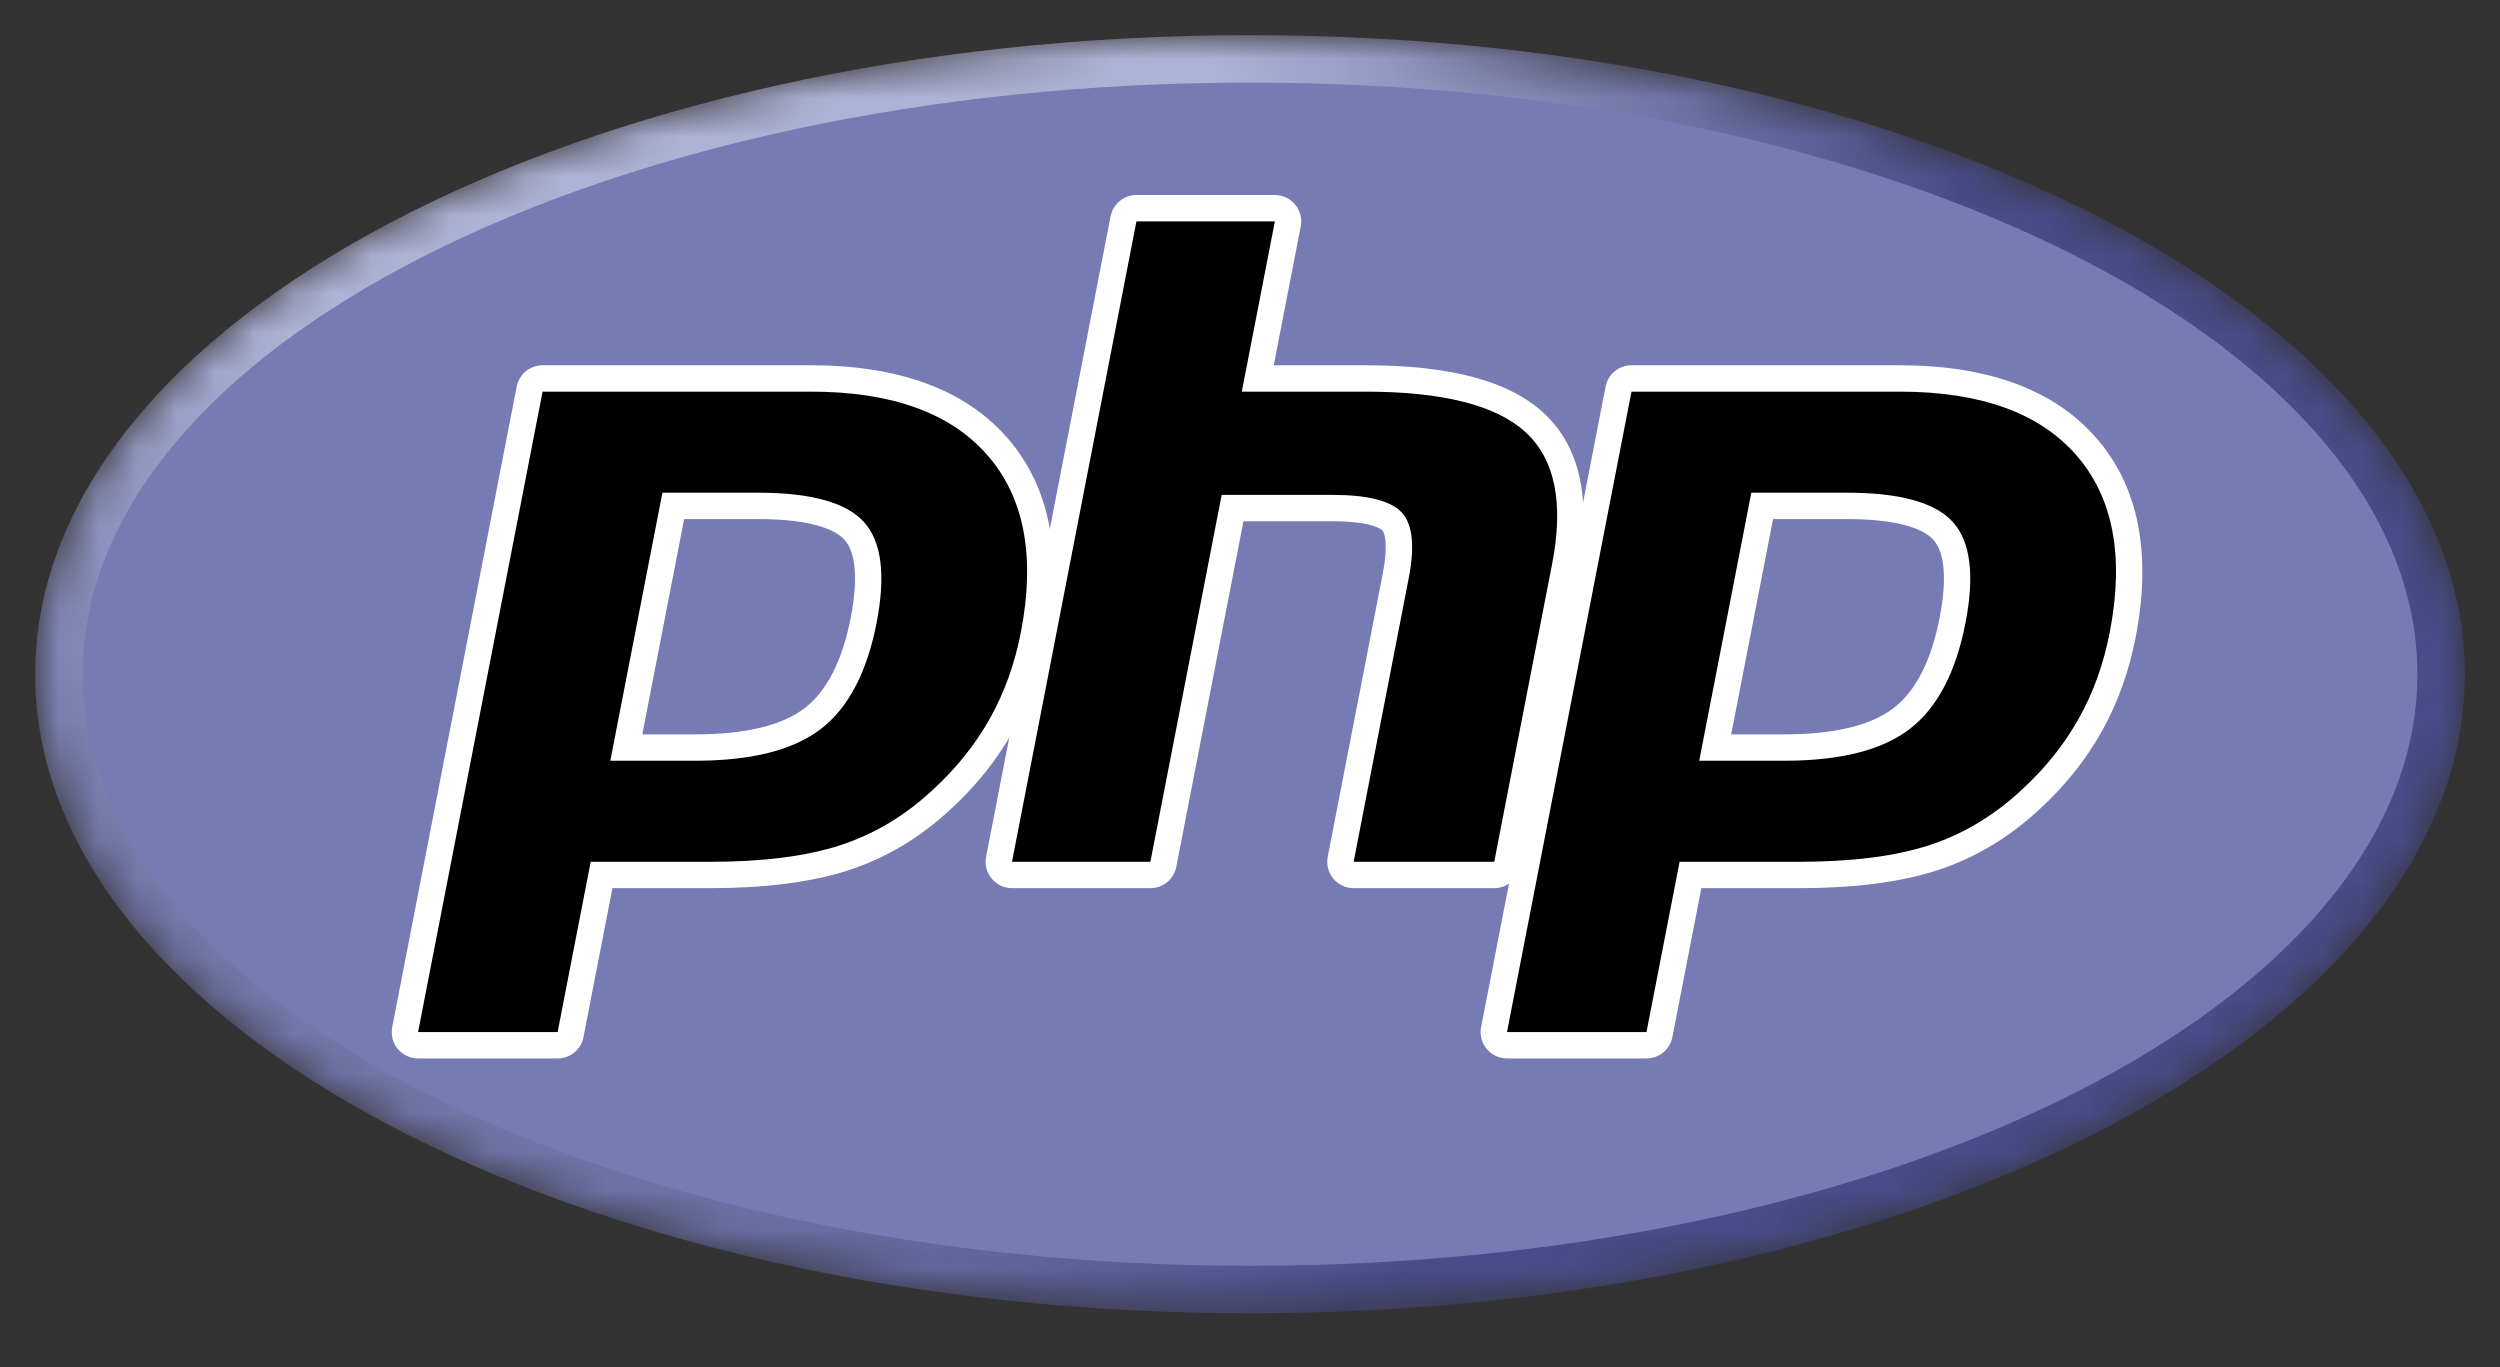 <svg width="64" height="35" viewBox="0 0 64 35" fill="none" xmlns="http://www.w3.org/2000/svg">
<rect x="0" y="0" width="64" height="35" fill="#333333" stroke="none"/>
<g clip-path="url(#clip0_10_51)">
<mask id="mask0_10_51" style="mask-type:luminance" maskUnits="userSpaceOnUse" x="0" y="0" width="64" height="34">
<path d="M0.9 17.26C0.9 26.295 14.824 33.62 32 33.62C49.176 33.62 63.1 26.295 63.1 17.26C63.1 8.225 49.176 0.9 32 0.9C14.824 0.9 0.9 8.225 0.9 17.26Z" fill="white"/>
</mask>
<g mask="url(#mask0_10_51)">
<path d="M0.9 17.26C0.9 26.295 14.824 33.62 32 33.62C49.176 33.62 63.1 26.295 63.1 17.26C63.1 8.225 49.176 0.9 32 0.9C14.824 0.9 0.9 8.225 0.9 17.26Z" fill="url(#paint0_radial_10_51)"/>
</g>
<mask id="mask1_10_51" style="mask-type:luminance" maskUnits="userSpaceOnUse" x="-1" y="-1" width="66" height="37">
<path d="M-0.396 -0.963H64.396V35.482H-0.396V-0.963Z" fill="white"/>
</mask>
<g mask="url(#mask1_10_51)">
<path d="M32 32.405C48.505 32.405 61.885 25.624 61.885 17.26C61.885 8.895 48.505 2.114 32 2.114C15.495 2.114 2.115 8.895 2.115 17.26C2.115 25.624 15.495 32.405 32 32.405Z" fill="#777BB3"/>
</g>
<mask id="mask2_10_51" style="mask-type:luminance" maskUnits="userSpaceOnUse" x="-1" y="-1" width="66" height="37">
<path d="M-0.396 -0.963H64.396V35.482H-0.396V-0.963Z" fill="white"/>
</mask>
<g mask="url(#mask2_10_51)">
<path d="M17.797 19.137C19.154 19.137 20.167 18.887 20.808 18.394C21.442 17.905 21.88 17.059 22.11 15.879C22.324 14.776 22.242 14.006 21.868 13.591C21.484 13.166 20.656 12.951 19.405 12.951H17.236L16.034 19.137H17.797ZM10.703 26.758C10.602 26.758 10.507 26.713 10.443 26.636C10.379 26.558 10.353 26.455 10.372 26.357L13.558 9.962C13.589 9.803 13.728 9.689 13.89 9.689H20.757C22.916 9.689 24.522 10.275 25.532 11.431C26.547 12.593 26.861 14.217 26.464 16.259C26.302 17.09 26.024 17.863 25.638 18.554C25.251 19.247 24.74 19.887 24.118 20.459C23.374 21.155 22.532 21.66 21.617 21.957C20.717 22.251 19.561 22.399 18.181 22.399H15.4L14.606 26.485C14.575 26.644 14.436 26.758 14.275 26.758H10.703Z" fill="black"/>
<path d="M17.514 13.288H19.405C20.915 13.288 21.439 13.619 21.617 13.817C21.913 14.145 21.969 14.836 21.779 15.815C21.565 16.912 21.169 17.69 20.602 18.126C20.022 18.573 19.078 18.8 17.797 18.8H16.443L17.514 13.288ZM20.758 9.351H13.89C13.567 9.351 13.289 9.58 13.227 9.897L10.041 26.292C10.002 26.49 10.054 26.695 10.182 26.85C10.311 27.006 10.502 27.096 10.703 27.096H14.275C14.598 27.096 14.876 26.867 14.937 26.55L15.678 22.737H18.181C19.596 22.737 20.788 22.582 21.722 22.278C22.683 21.966 23.567 21.437 24.349 20.705C24.996 20.11 25.529 19.442 25.933 18.719C26.337 17.996 26.627 17.19 26.795 16.323C27.213 14.174 26.874 12.453 25.786 11.209C24.71 9.976 23.017 9.351 20.758 9.351ZM15.624 19.475H17.797C19.237 19.475 20.309 19.204 21.014 18.661C21.719 18.118 22.194 17.213 22.441 15.944C22.678 14.725 22.57 13.866 22.118 13.365C21.666 12.864 20.762 12.613 19.405 12.613H16.958L15.624 19.475ZM20.758 10.026C22.823 10.026 24.331 10.568 25.278 11.653C26.225 12.737 26.511 14.251 26.133 16.194C25.977 16.995 25.714 17.727 25.343 18.39C24.973 19.053 24.488 19.66 23.89 20.21C23.177 20.878 22.385 21.353 21.513 21.637C20.641 21.921 19.531 22.062 18.181 22.062H15.122L14.275 26.421H10.703L13.89 10.026H20.758Z" fill="white"/>
<path d="M34.653 22.399C34.552 22.399 34.456 22.354 34.392 22.277C34.328 22.199 34.302 22.097 34.321 21.998L35.731 14.743C35.865 14.054 35.832 13.559 35.638 13.349C35.519 13.221 35.162 13.007 34.107 13.007H31.554L29.782 22.126C29.751 22.285 29.612 22.399 29.45 22.399H25.907C25.806 22.399 25.711 22.354 25.646 22.277C25.582 22.199 25.556 22.096 25.576 21.998L28.762 5.603C28.793 5.444 28.932 5.33 29.093 5.33H32.637C32.737 5.33 32.833 5.375 32.897 5.452C32.961 5.53 32.987 5.633 32.968 5.731L32.199 9.689H34.946C37.039 9.689 38.458 10.057 39.285 10.816C40.127 11.591 40.39 12.829 40.066 14.497L38.584 22.126C38.553 22.285 38.414 22.399 38.252 22.399H34.653Z" fill="black"/>
<path d="M32.637 4.992H29.093C28.77 4.992 28.492 5.221 28.431 5.538L25.244 21.933C25.206 22.131 25.258 22.336 25.386 22.491C25.514 22.647 25.705 22.737 25.907 22.737H29.45C29.773 22.737 30.051 22.508 30.113 22.191L31.832 13.344H34.107C35.16 13.344 35.382 13.569 35.39 13.579C35.454 13.648 35.538 13.966 35.4 14.679L33.99 21.933C33.952 22.131 34.004 22.336 34.132 22.491C34.26 22.647 34.451 22.737 34.653 22.737H38.252C38.575 22.737 38.853 22.508 38.915 22.191L40.397 14.561C40.745 12.771 40.447 11.427 39.513 10.568C38.621 9.749 37.127 9.351 34.946 9.351H32.608L33.299 5.796C33.338 5.598 33.286 5.393 33.157 5.238C33.029 5.082 32.838 4.992 32.637 4.992ZM32.637 5.667L31.79 10.026H34.946C36.932 10.026 38.302 10.373 39.056 11.065C39.81 11.758 40.036 12.881 39.735 14.433L38.252 22.062H34.653L36.062 14.808C36.223 13.983 36.164 13.42 35.885 13.12C35.606 12.82 35.014 12.669 34.107 12.669H31.275L29.45 22.062H25.907L29.093 5.667H32.637Z" fill="white"/>
<path d="M45.672 19.137C47.03 19.137 48.043 18.887 48.684 18.394C49.318 17.906 49.756 17.06 49.986 15.879C50.2 14.776 50.118 14.006 49.743 13.591C49.36 13.166 48.532 12.951 47.281 12.951H45.112L43.91 19.137H45.672ZM38.579 26.758C38.478 26.758 38.383 26.713 38.319 26.636C38.255 26.558 38.228 26.455 38.248 26.357L41.434 9.962C41.465 9.803 41.604 9.689 41.766 9.689H48.633C50.792 9.689 52.398 10.275 53.408 11.431C54.423 12.593 54.736 14.217 54.34 16.259C54.178 17.09 53.9 17.863 53.514 18.554C53.127 19.247 52.616 19.887 51.994 20.459C51.25 21.155 50.407 21.66 49.493 21.957C48.593 22.251 47.436 22.399 46.056 22.399H43.276L42.482 26.485C42.451 26.644 42.312 26.758 42.15 26.758H38.579Z" fill="black"/>
<path d="M45.39 13.288H47.281C48.791 13.288 49.315 13.619 49.493 13.817C49.789 14.145 49.845 14.836 49.654 15.815C49.441 16.912 49.045 17.69 48.478 18.126C47.897 18.573 46.953 18.8 45.673 18.8H44.319L45.39 13.288ZM48.633 9.351H41.766C41.443 9.351 41.165 9.58 41.103 9.897L37.917 26.292C37.878 26.49 37.93 26.695 38.058 26.85C38.186 27.006 38.377 27.096 38.579 27.096H42.15C42.474 27.096 42.751 26.867 42.813 26.55L43.554 22.737H46.057C47.472 22.737 48.663 22.582 49.598 22.278C50.558 21.966 51.442 21.437 52.225 20.705C52.872 20.11 53.404 19.442 53.808 18.719C54.212 17.996 54.502 17.19 54.671 16.323C55.089 14.174 54.749 12.453 53.662 11.209C52.585 9.976 50.893 9.351 48.633 9.351ZM43.5 19.475H45.673C47.112 19.475 48.185 19.204 48.89 18.661C49.595 18.118 50.07 17.213 50.317 15.944C50.553 14.725 50.446 13.866 49.994 13.365C49.542 12.864 48.638 12.613 47.281 12.613H44.834L43.5 19.475ZM48.633 10.026C50.699 10.026 52.206 10.568 53.154 11.653C54.101 12.737 54.386 14.251 54.008 16.194C53.853 16.995 53.59 17.727 53.219 18.39C52.848 19.053 52.364 19.66 51.766 20.21C51.053 20.878 50.26 21.353 49.389 21.637C48.517 21.921 47.406 22.062 46.057 22.062H42.998L42.15 26.421H38.579L41.766 10.026H48.633Z" fill="white"/>
</g>
</g>
<defs>
<radialGradient id="paint0_radial_10_51" cx="0" cy="0" r="1" gradientUnits="userSpaceOnUse" gradientTransform="translate(19.572 6.652) scale(40.839 40.839)">
<stop stop-color="#AEB2D5"/>
<stop offset="0.3" stop-color="#AEB2D5"/>
<stop offset="0.75" stop-color="#484C89"/>
<stop offset="1" stop-color="#484C89"/>
</radialGradient>
<clipPath id="clip0_10_51">
<rect width="64" height="34.519" fill="white"/>
</clipPath>
</defs>
</svg>
